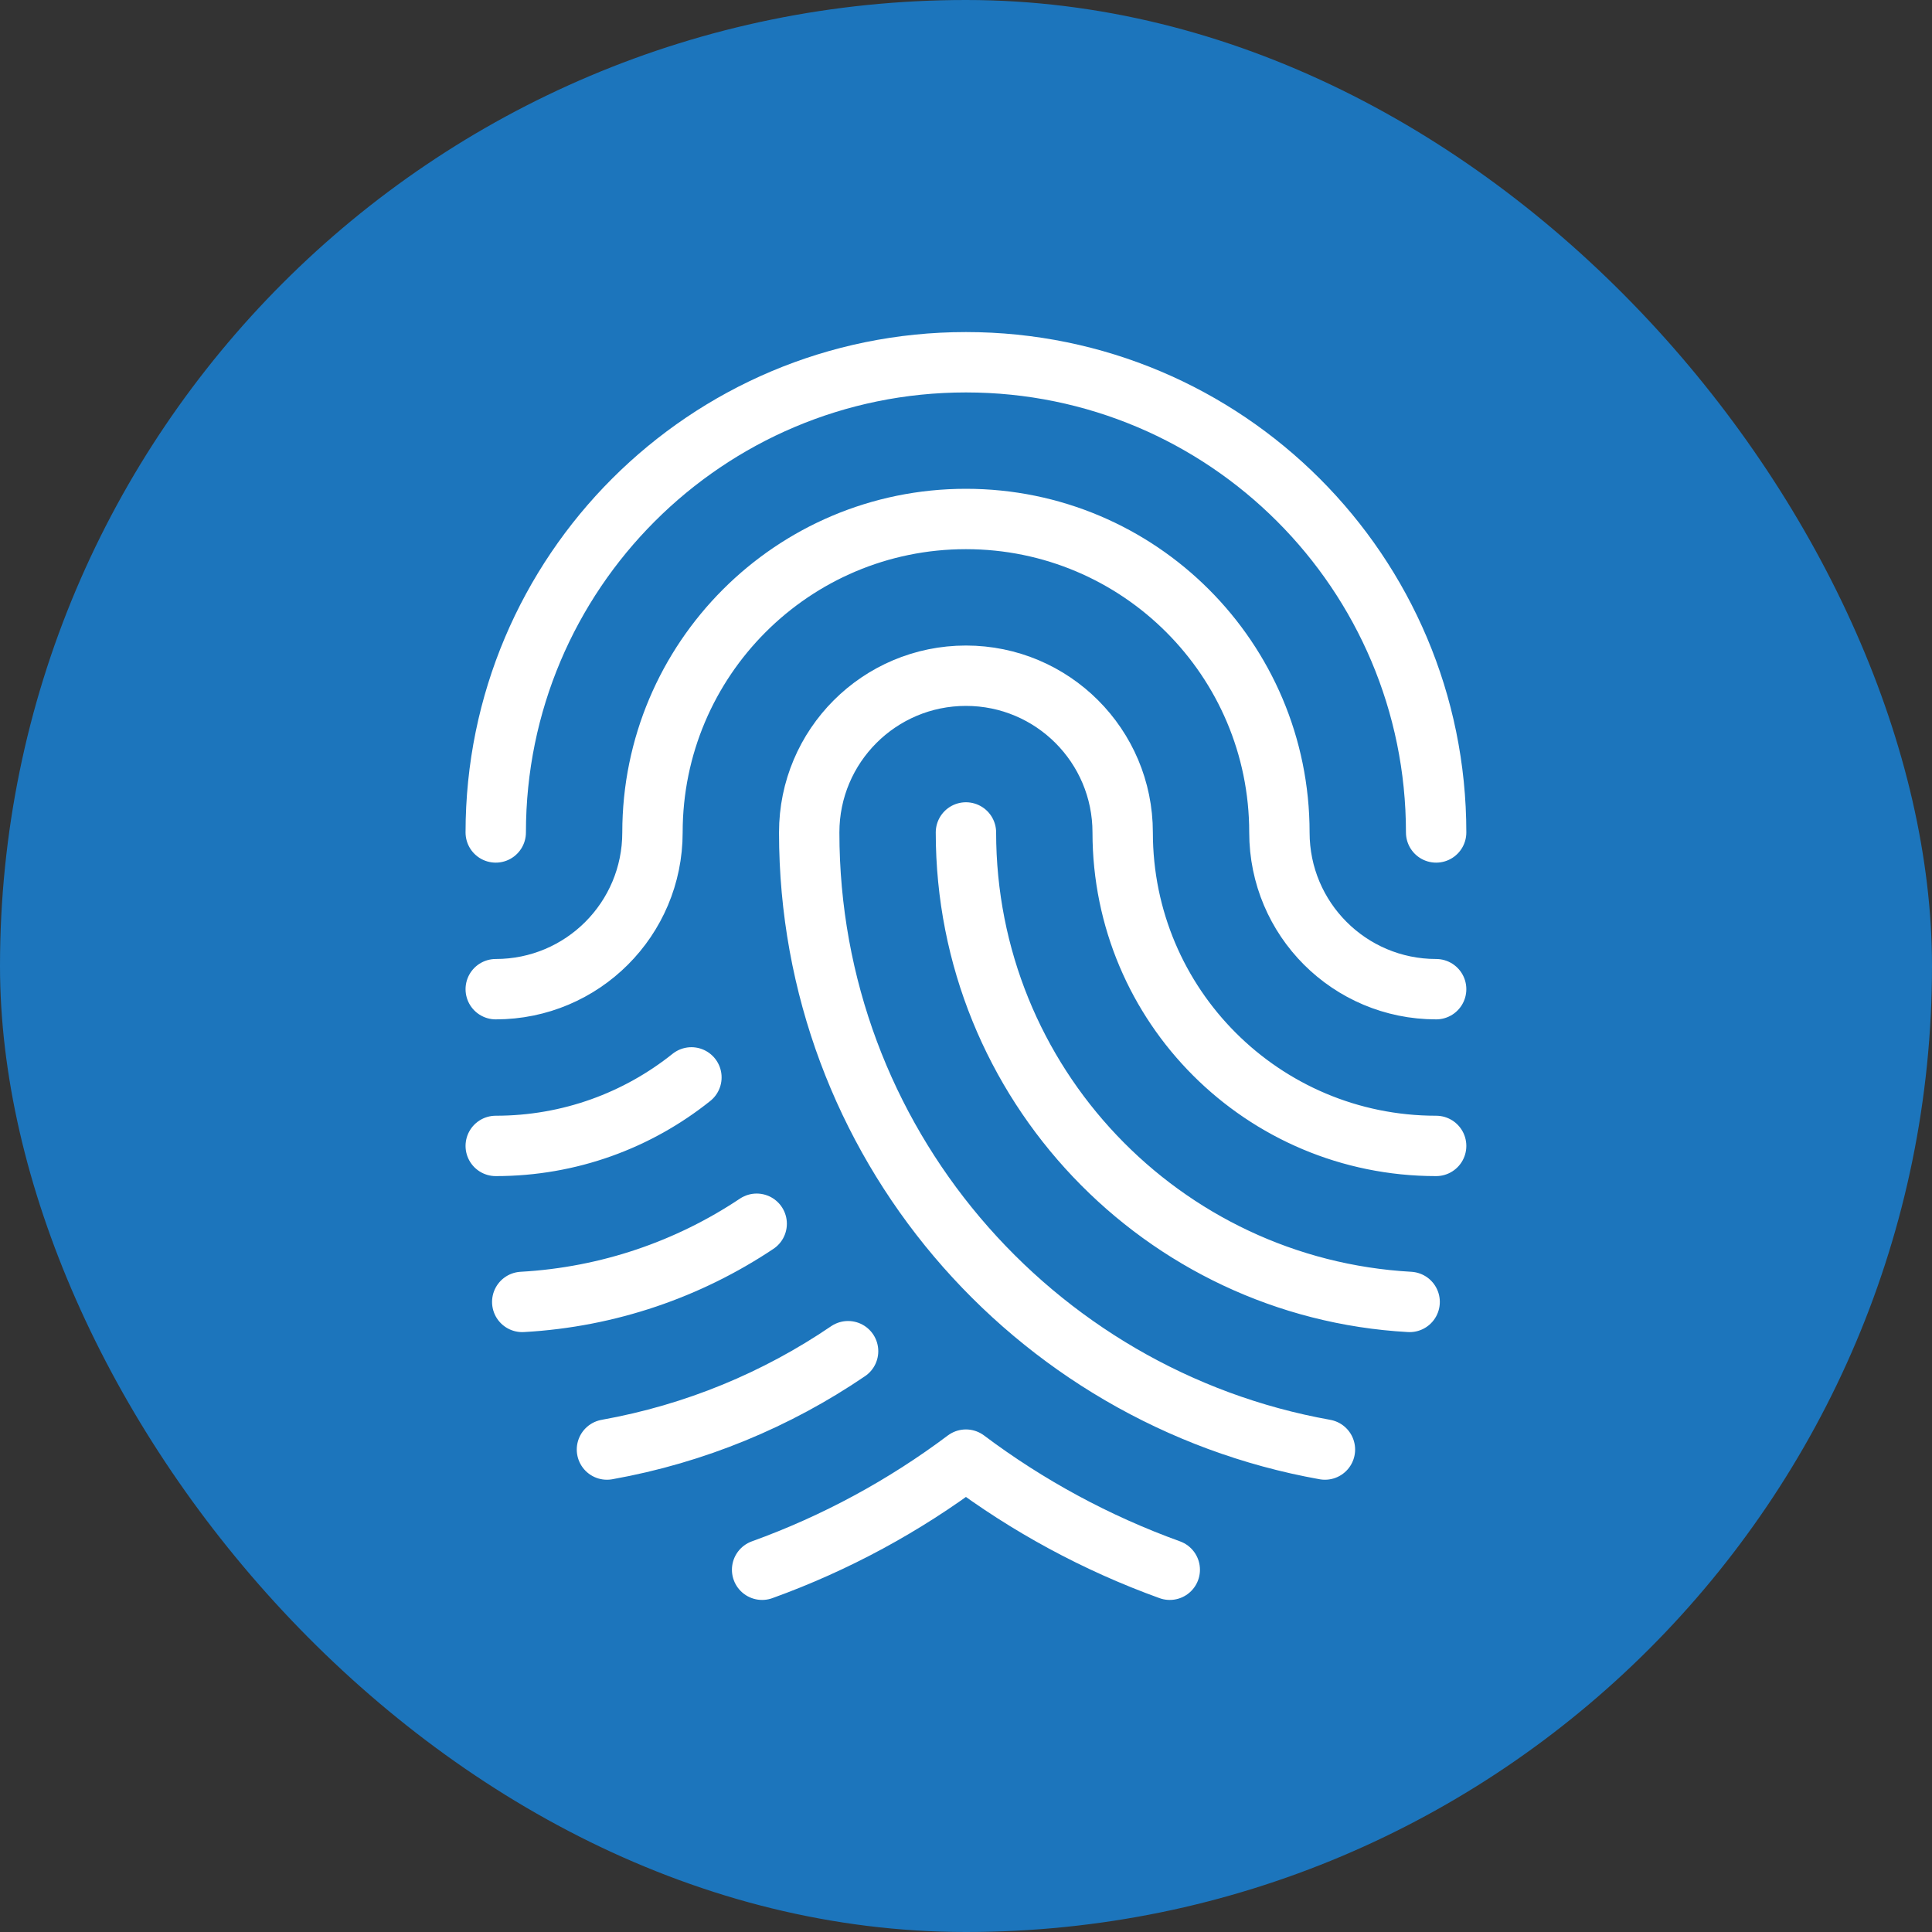 <svg xmlns="http://www.w3.org/2000/svg" width="32" height="32" viewBox="0 0 32 32" fill="none"><rect x="0" y="0" width="32" height="32" fill="#333333" stroke="none"/><rect width="32" height="32" rx="16" fill="#1C75BC"></rect><path d="M23.787 13.788C23.787 9.487 20.3 6 15.999 6C11.698 6 8.211 9.487 8.211 13.788M23.787 16.384C22.352 16.384 21.191 15.223 21.191 13.788C21.191 10.921 18.866 8.596 15.999 8.596C13.131 8.596 10.807 10.921 10.807 13.788C10.807 15.223 9.646 16.384 8.211 16.384M23.787 18.98C20.917 18.98 18.595 16.658 18.595 13.788C18.595 12.354 17.433 11.192 15.999 11.192C14.565 11.192 13.403 12.354 13.403 13.788C13.403 18.899 17.086 23.141 21.945 24.009M15.999 13.788C15.999 17.945 19.248 21.336 23.348 21.564M19.375 26C18.154 25.559 17.018 24.941 15.999 24.176C14.98 24.941 13.844 25.559 12.623 26M8.211 18.98C9.438 18.98 10.564 18.555 11.452 17.845M8.65 21.564C10.082 21.484 11.411 21.018 12.533 20.269M10.053 24.009C11.513 23.748 12.867 23.183 14.047 22.38" stroke="white" stroke-miterlimit="10" stroke-linecap="round" stroke-linejoin="round"></path></svg>